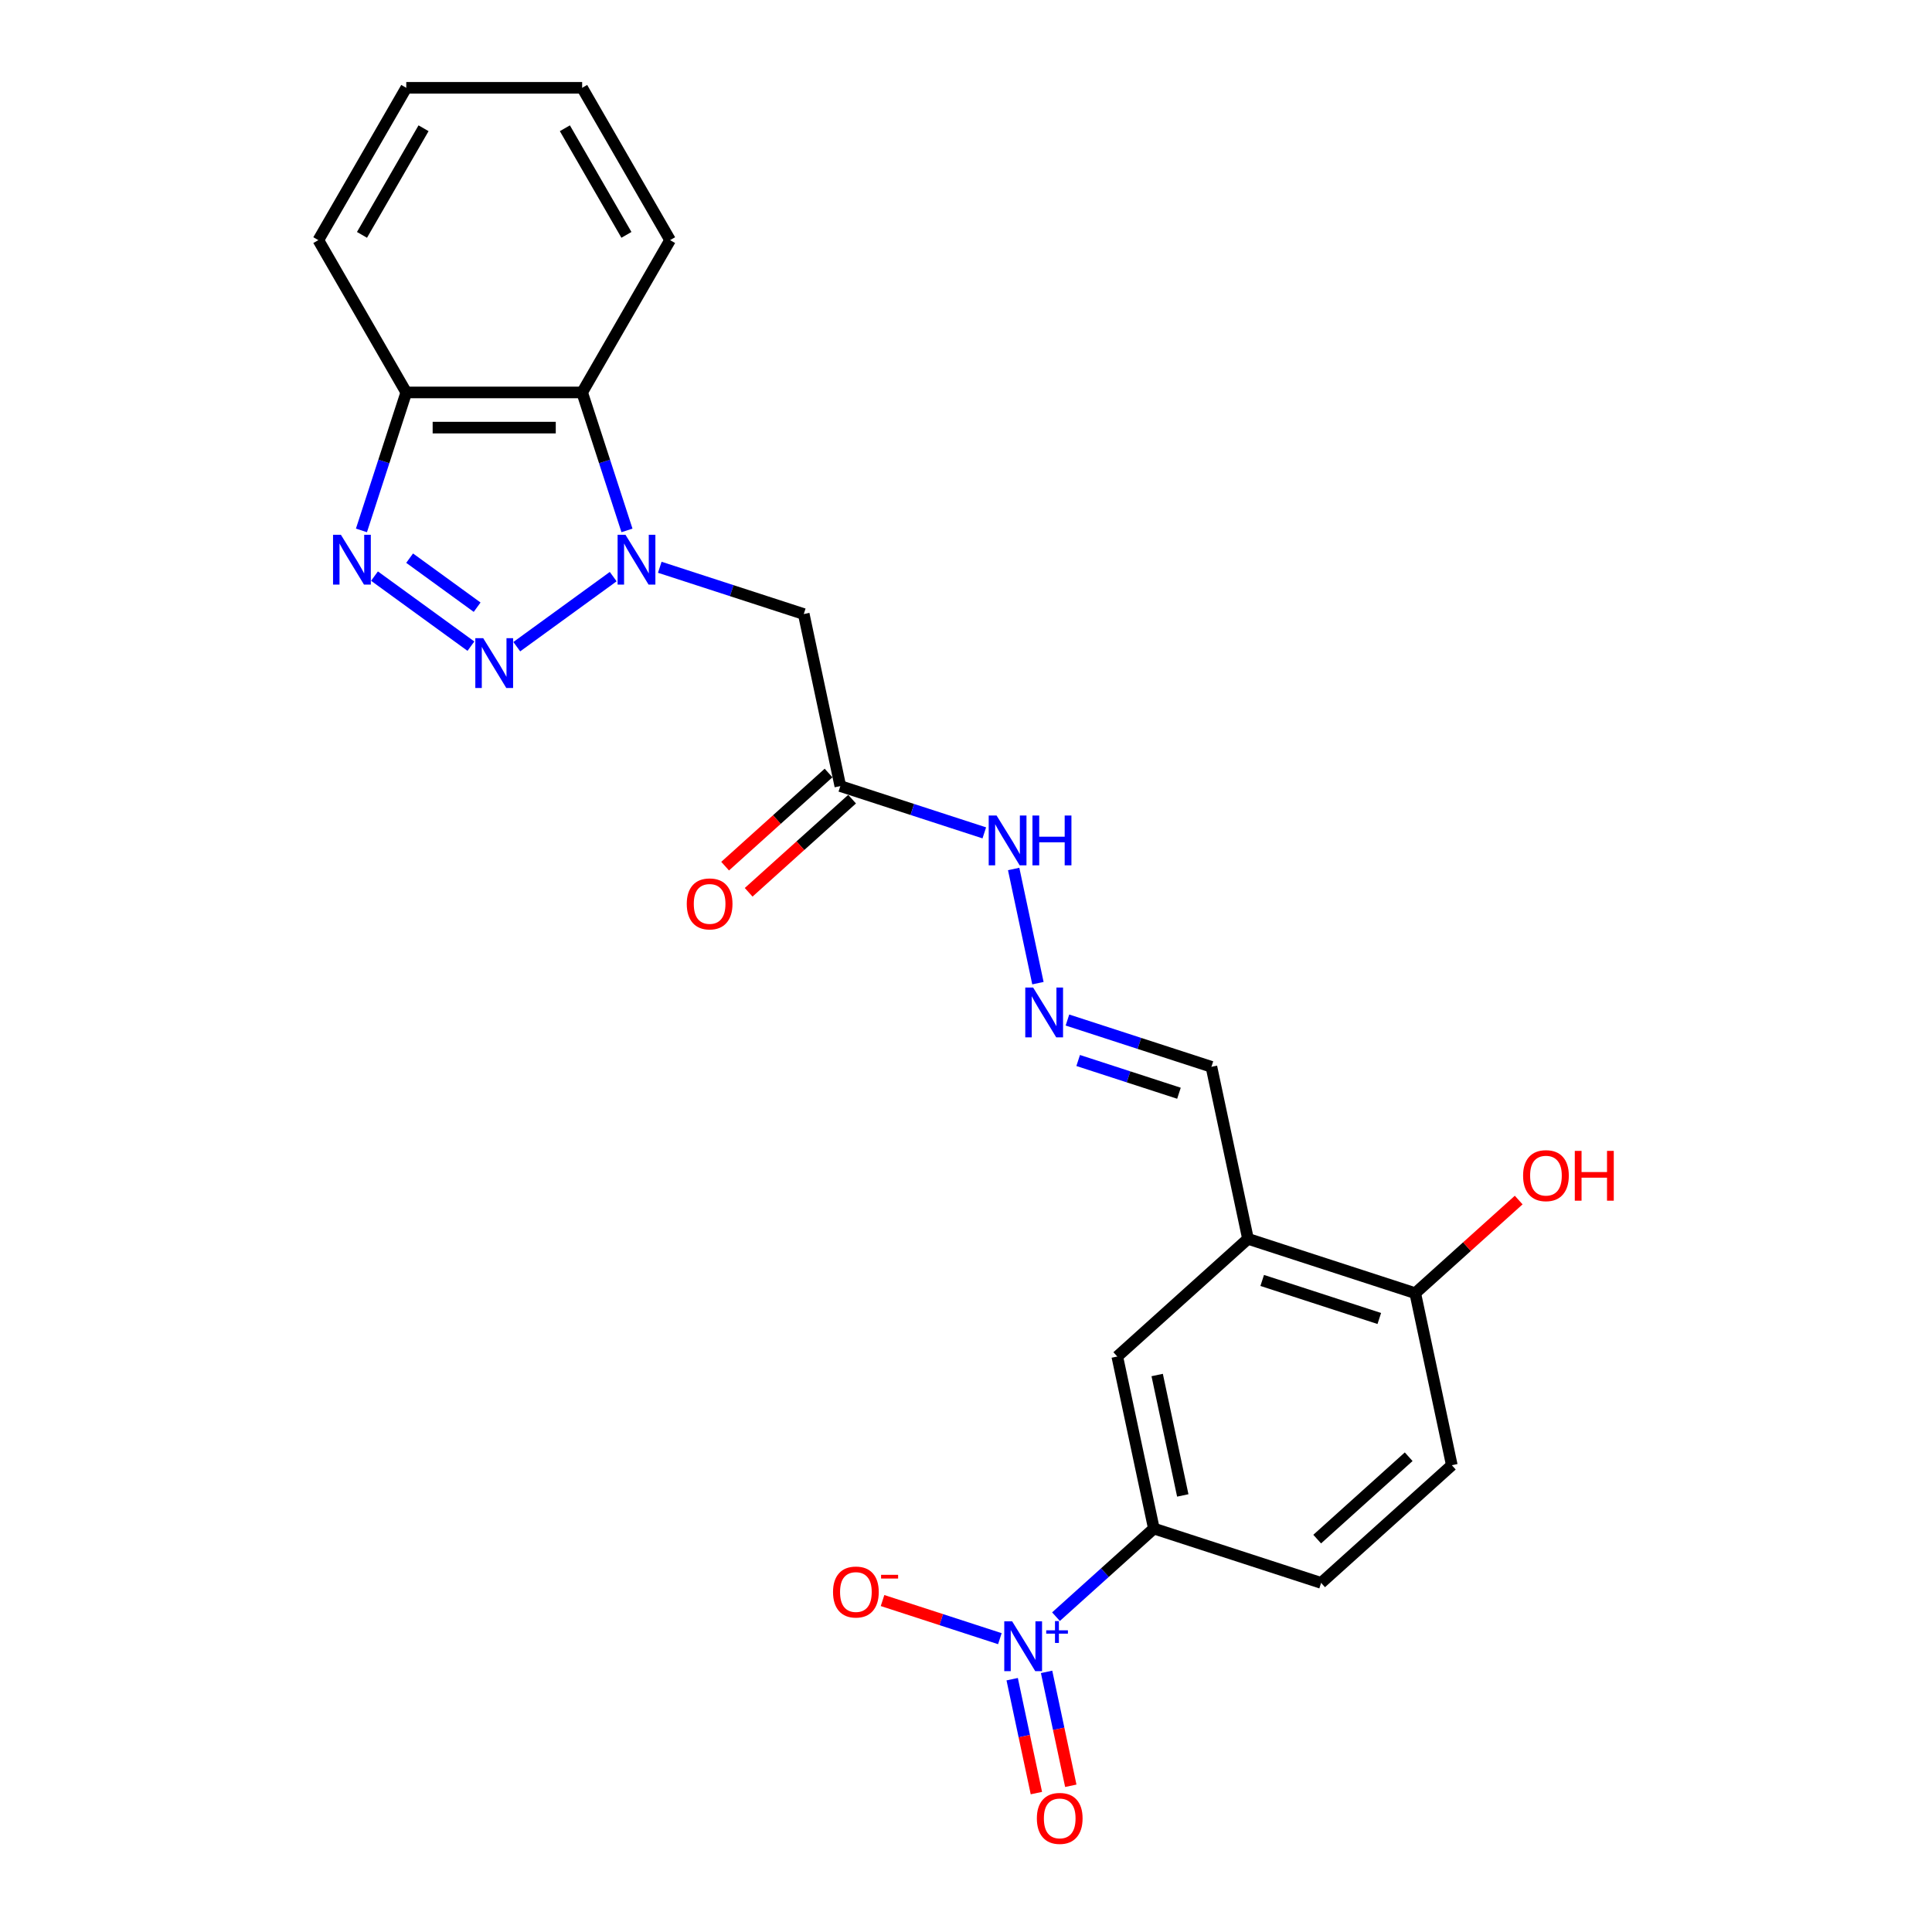 <?xml version='1.0' encoding='iso-8859-1'?>
<svg version='1.1' baseProfile='full'
              xmlns='http://www.w3.org/2000/svg'
                      xmlns:rdkit='http://www.rdkit.org/xml'
                      xmlns:xlink='http://www.w3.org/1999/xlink'
                  xml:space='preserve'
width='1000px' height='1000px' viewBox='0 0 1000 1000'>
<!-- END OF HEADER -->
<rect style='opacity:1.0;fill:#FFFFFF;stroke:none' width='1000' height='1000' x='0' y='0'> </rect>
<path class='bond-0' d='M 317.395,298.459 L 267.482,334.723' style='fill:none;fill-rule:evenodd;stroke:#0000FF;stroke-width:6px;stroke-linecap:butt;stroke-linejoin:miter;stroke-opacity:1' />
<path class='bond-3' d='M 341.501,293.619 L 378.763,305.726' style='fill:none;fill-rule:evenodd;stroke:#0000FF;stroke-width:6px;stroke-linecap:butt;stroke-linejoin:miter;stroke-opacity:1' />
<path class='bond-3' d='M 378.763,305.726 L 416.024,317.833' style='fill:none;fill-rule:evenodd;stroke:#000000;stroke-width:6px;stroke-linecap:butt;stroke-linejoin:miter;stroke-opacity:1' />
<path class='bond-4' d='M 324.52,274.537 L 312.919,238.831' style='fill:none;fill-rule:evenodd;stroke:#0000FF;stroke-width:6px;stroke-linecap:butt;stroke-linejoin:miter;stroke-opacity:1' />
<path class='bond-4' d='M 312.919,238.831 L 301.318,203.126' style='fill:none;fill-rule:evenodd;stroke:#000000;stroke-width:6px;stroke-linecap:butt;stroke-linejoin:miter;stroke-opacity:1' />
<path class='bond-1' d='M 243.749,334.453 L 193.836,298.189' style='fill:none;fill-rule:evenodd;stroke:#0000FF;stroke-width:6px;stroke-linecap:butt;stroke-linejoin:miter;stroke-opacity:1' />
<path class='bond-1' d='M 246.964,314.284 L 212.024,288.899' style='fill:none;fill-rule:evenodd;stroke:#0000FF;stroke-width:6px;stroke-linecap:butt;stroke-linejoin:miter;stroke-opacity:1' />
<path class='bond-24' d='M 187.083,274.537 L 198.685,238.831' style='fill:none;fill-rule:evenodd;stroke:#0000FF;stroke-width:6px;stroke-linecap:butt;stroke-linejoin:miter;stroke-opacity:1' />
<path class='bond-24' d='M 198.685,238.831 L 210.286,203.126' style='fill:none;fill-rule:evenodd;stroke:#000000;stroke-width:6px;stroke-linecap:butt;stroke-linejoin:miter;stroke-opacity:1' />
<path class='bond-2' d='M 546.578,836.786 L 571.906,813.981' style='fill:none;fill-rule:evenodd;stroke:#0000FF;stroke-width:6px;stroke-linecap:butt;stroke-linejoin:miter;stroke-opacity:1' />
<path class='bond-2' d='M 571.906,813.981 L 597.234,791.176' style='fill:none;fill-rule:evenodd;stroke:#000000;stroke-width:6px;stroke-linecap:butt;stroke-linejoin:miter;stroke-opacity:1' />
<path class='bond-11' d='M 517.531,848.172 L 487.166,838.305' style='fill:none;fill-rule:evenodd;stroke:#0000FF;stroke-width:6px;stroke-linecap:butt;stroke-linejoin:miter;stroke-opacity:1' />
<path class='bond-11' d='M 487.166,838.305 L 456.801,828.439' style='fill:none;fill-rule:evenodd;stroke:#FF0000;stroke-width:6px;stroke-linecap:butt;stroke-linejoin:miter;stroke-opacity:1' />
<path class='bond-12' d='M 523.903,869.146 L 530.169,898.623' style='fill:none;fill-rule:evenodd;stroke:#0000FF;stroke-width:6px;stroke-linecap:butt;stroke-linejoin:miter;stroke-opacity:1' />
<path class='bond-12' d='M 530.169,898.623 L 536.434,928.099' style='fill:none;fill-rule:evenodd;stroke:#FF0000;stroke-width:6px;stroke-linecap:butt;stroke-linejoin:miter;stroke-opacity:1' />
<path class='bond-12' d='M 541.712,865.361 L 547.977,894.837' style='fill:none;fill-rule:evenodd;stroke:#0000FF;stroke-width:6px;stroke-linecap:butt;stroke-linejoin:miter;stroke-opacity:1' />
<path class='bond-12' d='M 547.977,894.837 L 554.242,924.314' style='fill:none;fill-rule:evenodd;stroke:#FF0000;stroke-width:6px;stroke-linecap:butt;stroke-linejoin:miter;stroke-opacity:1' />
<path class='bond-5' d='M 416.024,317.833 L 434.951,406.875' style='fill:none;fill-rule:evenodd;stroke:#000000;stroke-width:6px;stroke-linecap:butt;stroke-linejoin:miter;stroke-opacity:1' />
<path class='bond-6' d='M 301.318,203.126 L 210.286,203.126' style='fill:none;fill-rule:evenodd;stroke:#000000;stroke-width:6px;stroke-linecap:butt;stroke-linejoin:miter;stroke-opacity:1' />
<path class='bond-6' d='M 287.663,221.332 L 223.941,221.332' style='fill:none;fill-rule:evenodd;stroke:#000000;stroke-width:6px;stroke-linecap:butt;stroke-linejoin:miter;stroke-opacity:1' />
<path class='bond-20' d='M 301.318,203.126 L 346.834,124.29' style='fill:none;fill-rule:evenodd;stroke:#000000;stroke-width:6px;stroke-linecap:butt;stroke-linejoin:miter;stroke-opacity:1' />
<path class='bond-14' d='M 434.951,406.875 L 472.213,418.982' style='fill:none;fill-rule:evenodd;stroke:#000000;stroke-width:6px;stroke-linecap:butt;stroke-linejoin:miter;stroke-opacity:1' />
<path class='bond-14' d='M 472.213,418.982 L 509.475,431.09' style='fill:none;fill-rule:evenodd;stroke:#0000FF;stroke-width:6px;stroke-linecap:butt;stroke-linejoin:miter;stroke-opacity:1' />
<path class='bond-15' d='M 428.86,400.11 L 402.09,424.214' style='fill:none;fill-rule:evenodd;stroke:#000000;stroke-width:6px;stroke-linecap:butt;stroke-linejoin:miter;stroke-opacity:1' />
<path class='bond-15' d='M 402.09,424.214 L 375.32,448.318' style='fill:none;fill-rule:evenodd;stroke:#FF0000;stroke-width:6px;stroke-linecap:butt;stroke-linejoin:miter;stroke-opacity:1' />
<path class='bond-15' d='M 441.042,413.64 L 414.272,437.744' style='fill:none;fill-rule:evenodd;stroke:#000000;stroke-width:6px;stroke-linecap:butt;stroke-linejoin:miter;stroke-opacity:1' />
<path class='bond-15' d='M 414.272,437.744 L 387.502,461.848' style='fill:none;fill-rule:evenodd;stroke:#FF0000;stroke-width:6px;stroke-linecap:butt;stroke-linejoin:miter;stroke-opacity:1' />
<path class='bond-21' d='M 210.286,203.126 L 164.77,124.29' style='fill:none;fill-rule:evenodd;stroke:#000000;stroke-width:6px;stroke-linecap:butt;stroke-linejoin:miter;stroke-opacity:1' />
<path class='bond-7' d='M 597.234,791.176 L 578.307,702.133' style='fill:none;fill-rule:evenodd;stroke:#000000;stroke-width:6px;stroke-linecap:butt;stroke-linejoin:miter;stroke-opacity:1' />
<path class='bond-7' d='M 612.203,774.034 L 598.954,711.704' style='fill:none;fill-rule:evenodd;stroke:#000000;stroke-width:6px;stroke-linecap:butt;stroke-linejoin:miter;stroke-opacity:1' />
<path class='bond-26' d='M 597.234,791.176 L 683.81,819.306' style='fill:none;fill-rule:evenodd;stroke:#000000;stroke-width:6px;stroke-linecap:butt;stroke-linejoin:miter;stroke-opacity:1' />
<path class='bond-8' d='M 645.957,641.221 L 627.03,552.178' style='fill:none;fill-rule:evenodd;stroke:#000000;stroke-width:6px;stroke-linecap:butt;stroke-linejoin:miter;stroke-opacity:1' />
<path class='bond-9' d='M 645.957,641.221 L 578.307,702.133' style='fill:none;fill-rule:evenodd;stroke:#000000;stroke-width:6px;stroke-linecap:butt;stroke-linejoin:miter;stroke-opacity:1' />
<path class='bond-13' d='M 645.957,641.221 L 732.533,669.351' style='fill:none;fill-rule:evenodd;stroke:#000000;stroke-width:6px;stroke-linecap:butt;stroke-linejoin:miter;stroke-opacity:1' />
<path class='bond-13' d='M 653.317,662.756 L 713.921,682.447' style='fill:none;fill-rule:evenodd;stroke:#000000;stroke-width:6px;stroke-linecap:butt;stroke-linejoin:miter;stroke-opacity:1' />
<path class='bond-10' d='M 537.23,508.882 L 524.669,449.784' style='fill:none;fill-rule:evenodd;stroke:#0000FF;stroke-width:6px;stroke-linecap:butt;stroke-linejoin:miter;stroke-opacity:1' />
<path class='bond-16' d='M 552.506,527.964 L 589.768,540.071' style='fill:none;fill-rule:evenodd;stroke:#0000FF;stroke-width:6px;stroke-linecap:butt;stroke-linejoin:miter;stroke-opacity:1' />
<path class='bond-16' d='M 589.768,540.071 L 627.03,552.178' style='fill:none;fill-rule:evenodd;stroke:#000000;stroke-width:6px;stroke-linecap:butt;stroke-linejoin:miter;stroke-opacity:1' />
<path class='bond-16' d='M 558.059,548.912 L 584.142,557.387' style='fill:none;fill-rule:evenodd;stroke:#0000FF;stroke-width:6px;stroke-linecap:butt;stroke-linejoin:miter;stroke-opacity:1' />
<path class='bond-16' d='M 584.142,557.387 L 610.226,565.862' style='fill:none;fill-rule:evenodd;stroke:#000000;stroke-width:6px;stroke-linecap:butt;stroke-linejoin:miter;stroke-opacity:1' />
<path class='bond-18' d='M 732.533,669.351 L 751.46,758.394' style='fill:none;fill-rule:evenodd;stroke:#000000;stroke-width:6px;stroke-linecap:butt;stroke-linejoin:miter;stroke-opacity:1' />
<path class='bond-19' d='M 732.533,669.351 L 759.303,645.248' style='fill:none;fill-rule:evenodd;stroke:#000000;stroke-width:6px;stroke-linecap:butt;stroke-linejoin:miter;stroke-opacity:1' />
<path class='bond-19' d='M 759.303,645.248 L 786.073,621.144' style='fill:none;fill-rule:evenodd;stroke:#FF0000;stroke-width:6px;stroke-linecap:butt;stroke-linejoin:miter;stroke-opacity:1' />
<path class='bond-17' d='M 683.81,819.306 L 751.46,758.394' style='fill:none;fill-rule:evenodd;stroke:#000000;stroke-width:6px;stroke-linecap:butt;stroke-linejoin:miter;stroke-opacity:1' />
<path class='bond-17' d='M 681.775,796.639 L 729.13,754.001' style='fill:none;fill-rule:evenodd;stroke:#000000;stroke-width:6px;stroke-linecap:butt;stroke-linejoin:miter;stroke-opacity:1' />
<path class='bond-22' d='M 346.834,124.29 L 301.318,45.455' style='fill:none;fill-rule:evenodd;stroke:#000000;stroke-width:6px;stroke-linecap:butt;stroke-linejoin:miter;stroke-opacity:1' />
<path class='bond-22' d='M 324.239,121.568 L 292.378,66.383' style='fill:none;fill-rule:evenodd;stroke:#000000;stroke-width:6px;stroke-linecap:butt;stroke-linejoin:miter;stroke-opacity:1' />
<path class='bond-25' d='M 164.77,124.29 L 210.286,45.455' style='fill:none;fill-rule:evenodd;stroke:#000000;stroke-width:6px;stroke-linecap:butt;stroke-linejoin:miter;stroke-opacity:1' />
<path class='bond-25' d='M 187.365,121.568 L 219.226,66.383' style='fill:none;fill-rule:evenodd;stroke:#000000;stroke-width:6px;stroke-linecap:butt;stroke-linejoin:miter;stroke-opacity:1' />
<path class='bond-23' d='M 301.318,45.455 L 210.286,45.455' style='fill:none;fill-rule:evenodd;stroke:#000000;stroke-width:6px;stroke-linecap:butt;stroke-linejoin:miter;stroke-opacity:1' />
<path  class='atom-0' d='M 323.75 276.812
L 332.197 290.467
Q 333.035 291.814, 334.382 294.254
Q 335.729 296.694, 335.802 296.839
L 335.802 276.812
L 339.225 276.812
L 339.225 302.593
L 335.693 302.593
L 326.626 287.663
Q 325.57 285.916, 324.441 283.913
Q 323.349 281.91, 323.021 281.291
L 323.021 302.593
L 319.671 302.593
L 319.671 276.812
L 323.75 276.812
' fill='#0000FF'/>
<path  class='atom-1' d='M 250.103 330.319
L 258.551 343.974
Q 259.389 345.322, 260.736 347.761
Q 262.083 350.201, 262.156 350.346
L 262.156 330.319
L 265.579 330.319
L 265.579 356.1
L 262.047 356.1
L 252.98 341.17
Q 251.924 339.423, 250.795 337.42
Q 249.703 335.417, 249.375 334.798
L 249.375 356.1
L 246.025 356.1
L 246.025 330.319
L 250.103 330.319
' fill='#0000FF'/>
<path  class='atom-2' d='M 176.457 276.812
L 184.905 290.467
Q 185.742 291.814, 187.09 294.254
Q 188.437 296.694, 188.51 296.839
L 188.51 276.812
L 191.932 276.812
L 191.932 302.593
L 188.4 302.593
L 179.334 287.663
Q 178.278 285.916, 177.149 283.913
Q 176.057 281.91, 175.729 281.291
L 175.729 302.593
L 172.379 302.593
L 172.379 276.812
L 176.457 276.812
' fill='#0000FF'/>
<path  class='atom-3' d='M 523.885 839.198
L 532.333 852.852
Q 533.17 854.2, 534.518 856.639
Q 535.865 859.079, 535.938 859.225
L 535.938 839.198
L 539.361 839.198
L 539.361 864.978
L 535.829 864.978
L 526.762 850.049
Q 525.706 848.301, 524.577 846.298
Q 523.485 844.295, 523.157 843.676
L 523.157 864.978
L 519.807 864.978
L 519.807 839.198
L 523.885 839.198
' fill='#0000FF'/>
<path  class='atom-3' d='M 541.524 843.845
L 546.066 843.845
L 546.066 839.062
L 548.084 839.062
L 548.084 843.845
L 552.747 843.845
L 552.747 845.575
L 548.084 845.575
L 548.084 850.381
L 546.066 850.381
L 546.066 845.575
L 541.524 845.575
L 541.524 843.845
' fill='#0000FF'/>
<path  class='atom-11' d='M 534.755 511.158
L 543.203 524.813
Q 544.041 526.16, 545.388 528.6
Q 546.735 531.039, 546.808 531.185
L 546.808 511.158
L 550.231 511.158
L 550.231 536.938
L 546.699 536.938
L 537.632 522.009
Q 536.576 520.261, 535.447 518.259
Q 534.355 516.256, 534.027 515.637
L 534.027 536.938
L 530.677 536.938
L 530.677 511.158
L 534.755 511.158
' fill='#0000FF'/>
<path  class='atom-12' d='M 431.173 824.03
Q 431.173 817.84, 434.232 814.381
Q 437.291 810.922, 443.007 810.922
Q 448.724 810.922, 451.783 814.381
Q 454.842 817.84, 454.842 824.03
Q 454.842 830.293, 451.747 833.862
Q 448.651 837.394, 443.007 837.394
Q 437.327 837.394, 434.232 833.862
Q 431.173 830.33, 431.173 824.03
M 443.007 834.481
Q 446.94 834.481, 449.052 831.859
Q 451.2 829.201, 451.2 824.03
Q 451.2 818.969, 449.052 816.42
Q 446.94 813.835, 443.007 813.835
Q 439.075 813.835, 436.927 816.383
Q 434.815 818.932, 434.815 824.03
Q 434.815 829.237, 436.927 831.859
Q 439.075 834.481, 443.007 834.481
' fill='#FF0000'/>
<path  class='atom-12' d='M 456.043 815.129
L 464.863 815.129
L 464.863 817.052
L 456.043 817.052
L 456.043 815.129
' fill='#FF0000'/>
<path  class='atom-13' d='M 536.676 941.203
Q 536.676 935.013, 539.735 931.554
Q 542.794 928.094, 548.51 928.094
Q 554.227 928.094, 557.286 931.554
Q 560.344 935.013, 560.344 941.203
Q 560.344 947.466, 557.249 951.034
Q 554.154 954.566, 548.51 954.566
Q 542.83 954.566, 539.735 951.034
Q 536.676 947.502, 536.676 941.203
M 548.51 951.653
Q 552.443 951.653, 554.555 949.032
Q 556.703 946.374, 556.703 941.203
Q 556.703 936.142, 554.555 933.593
Q 552.443 931.007, 548.51 931.007
Q 544.578 931.007, 542.429 933.556
Q 540.317 936.105, 540.317 941.203
Q 540.317 946.41, 542.429 949.032
Q 544.578 951.653, 548.51 951.653
' fill='#FF0000'/>
<path  class='atom-15' d='M 515.829 422.116
L 524.276 435.77
Q 525.114 437.118, 526.461 439.557
Q 527.808 441.997, 527.881 442.143
L 527.881 422.116
L 531.304 422.116
L 531.304 447.896
L 527.772 447.896
L 518.705 432.967
Q 517.649 431.219, 516.521 429.216
Q 515.428 427.213, 515.1 426.594
L 515.1 447.896
L 511.75 447.896
L 511.75 422.116
L 515.829 422.116
' fill='#0000FF'/>
<path  class='atom-15' d='M 534.399 422.116
L 537.895 422.116
L 537.895 433.076
L 551.076 433.076
L 551.076 422.116
L 554.572 422.116
L 554.572 447.896
L 551.076 447.896
L 551.076 435.989
L 537.895 435.989
L 537.895 447.896
L 534.399 447.896
L 534.399 422.116
' fill='#0000FF'/>
<path  class='atom-16' d='M 355.467 467.86
Q 355.467 461.67, 358.526 458.211
Q 361.584 454.752, 367.301 454.752
Q 373.018 454.752, 376.077 458.211
Q 379.135 461.67, 379.135 467.86
Q 379.135 474.123, 376.04 477.692
Q 372.945 481.224, 367.301 481.224
Q 361.621 481.224, 358.526 477.692
Q 355.467 474.16, 355.467 467.86
M 367.301 478.311
Q 371.234 478.311, 373.346 475.689
Q 375.494 473.031, 375.494 467.86
Q 375.494 462.799, 373.346 460.25
Q 371.234 457.665, 367.301 457.665
Q 363.369 457.665, 361.22 460.214
Q 359.108 462.762, 359.108 467.86
Q 359.108 473.067, 361.22 475.689
Q 363.369 478.311, 367.301 478.311
' fill='#FF0000'/>
<path  class='atom-20' d='M 788.349 608.512
Q 788.349 602.322, 791.407 598.863
Q 794.466 595.403, 800.183 595.403
Q 805.9 595.403, 808.958 598.863
Q 812.017 602.322, 812.017 608.512
Q 812.017 614.775, 808.922 618.343
Q 805.827 621.875, 800.183 621.875
Q 794.502 621.875, 791.407 618.343
Q 788.349 614.811, 788.349 608.512
M 800.183 618.962
Q 804.115 618.962, 806.227 616.341
Q 808.376 613.683, 808.376 608.512
Q 808.376 603.451, 806.227 600.902
Q 804.115 598.316, 800.183 598.316
Q 796.25 598.316, 794.102 600.865
Q 791.99 603.414, 791.99 608.512
Q 791.99 613.719, 794.102 616.341
Q 796.25 618.962, 800.183 618.962
' fill='#FF0000'/>
<path  class='atom-20' d='M 815.112 595.695
L 818.608 595.695
L 818.608 606.655
L 831.789 606.655
L 831.789 595.695
L 835.285 595.695
L 835.285 621.475
L 831.789 621.475
L 831.789 609.568
L 818.608 609.568
L 818.608 621.475
L 815.112 621.475
L 815.112 595.695
' fill='#FF0000'/>
</svg>
